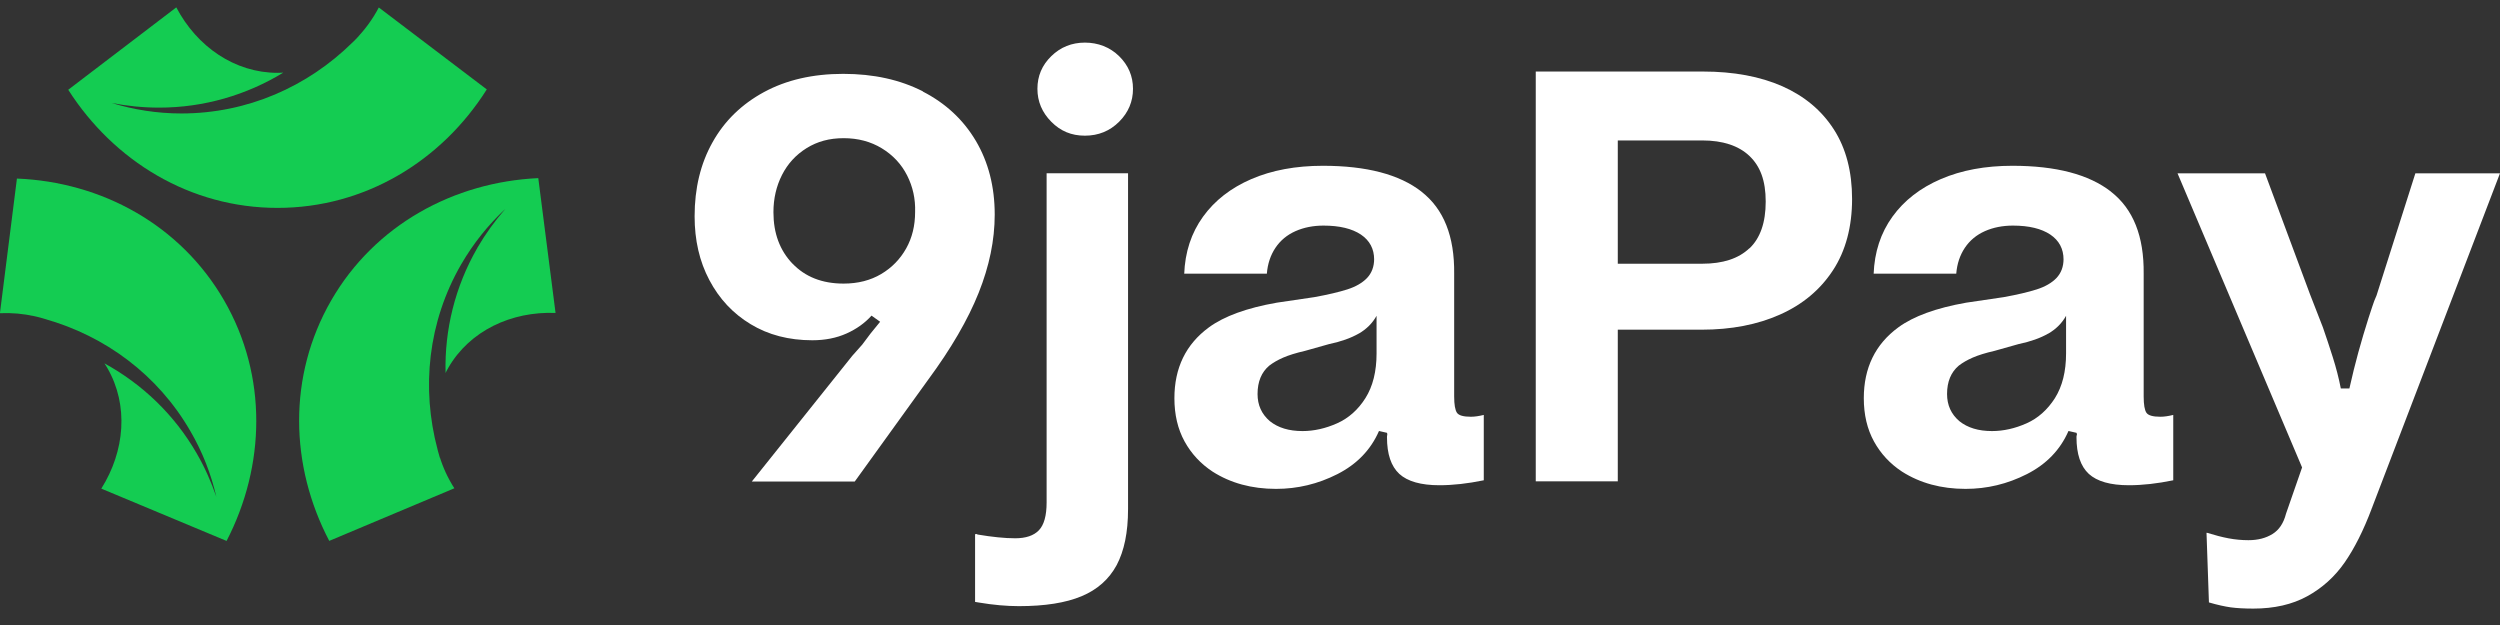 <svg width="96" height="24" viewBox="0 0 96 24" fill="none" xmlns="http://www.w3.org/2000/svg">
<rect x="0" y="0" width="96" height="24" fill="#333333" stroke="none"/>
<g clip-path="url(#clip0_3986_1399)">
<path d="M18.693 3.433C16.956 6.183 14.013 7.983 10.656 7.983C7.3 7.983 4.37 6.183 2.62 3.447L6.77 0.283C7.56 1.787 9.01 2.797 10.66 2.797C10.73 2.797 10.806 2.793 10.877 2.79C9.47 3.647 7.833 4.133 6.11 4.133C5.487 4.133 4.877 4.07 4.28 3.953C5.137 4.213 6.033 4.357 6.963 4.357C9.5 4.357 11.813 3.327 13.533 1.633C13.533 1.633 13.535 1.631 13.54 1.627C13.643 1.53 13.74 1.43 13.836 1.323C13.77 1.393 13.7 1.467 13.63 1.533C13.99 1.173 14.303 0.753 14.546 0.287L18.697 3.437L18.693 3.433Z" fill="#14CC52"/>
<path d="M8.703 20.773L3.89 18.763C4.797 17.323 4.947 15.563 4.123 14.133C4.087 14.073 4.053 14.013 4.01 13.953C5.453 14.743 6.693 15.917 7.553 17.41C7.867 17.95 8.11 18.51 8.31 19.083C8.107 18.213 7.783 17.367 7.313 16.56C6.057 14.38 4.027 12.897 1.717 12.247C1.717 12.247 1.714 12.246 1.71 12.243C1.603 12.21 1.497 12.183 1.39 12.157C1.37 12.15 1.347 12.147 1.327 12.143C0.9 12.047 0.453 12.007 -0.003 12.027L0.65 6.857C3.9 6.987 6.933 8.633 8.61 11.543C10.28 14.44 10.193 17.89 8.7 20.773H8.703Z" fill="#14CC52"/>
<path d="M18.33 9.517C18.643 8.98 19.003 8.483 19.403 8.023C18.75 8.633 18.18 9.34 17.71 10.15C16.433 12.36 16.173 14.903 16.803 17.263C16.803 17.263 16.81 17.293 16.813 17.303C16.827 17.367 16.847 17.43 16.867 17.497C16.877 17.537 16.887 17.58 16.903 17.617C16.893 17.58 16.883 17.55 16.877 17.513C17.003 17.94 17.197 18.36 17.447 18.75L12.643 20.77C11.133 17.89 11.043 14.44 12.72 11.533C14.393 8.637 17.427 6.99 20.67 6.84L21.333 12.017C19.637 11.95 18.033 12.7 17.213 14.127C17.173 14.19 17.143 14.257 17.11 14.323C17.067 12.677 17.47 11.013 18.33 9.52V9.517Z" fill="#14CC52"/>
<path d="M35.437 3.516C36.313 3.966 36.99 4.596 37.473 5.41C37.953 6.223 38.197 7.166 38.197 8.24C38.197 9.22 37.99 10.22 37.58 11.246C37.17 12.273 36.523 13.386 35.64 14.583L32.823 18.49H28.87L32.73 13.66L33.11 13.233C33.313 12.95 33.543 12.656 33.797 12.356L33.467 12.12C33.213 12.403 32.893 12.633 32.507 12.806C32.12 12.98 31.68 13.066 31.193 13.066C30.293 13.066 29.503 12.86 28.827 12.45C28.147 12.04 27.62 11.476 27.24 10.756C26.86 10.04 26.673 9.223 26.673 8.306C26.673 7.233 26.9 6.286 27.36 5.466C27.817 4.646 28.477 4.003 29.337 3.536C30.197 3.07 31.21 2.836 32.38 2.836C33.55 2.836 34.57 3.063 35.447 3.513L35.437 3.516ZM30.43 10.12C30.92 10.633 31.573 10.89 32.393 10.89C32.947 10.89 33.427 10.766 33.837 10.523C34.247 10.28 34.567 9.95 34.797 9.54C35.027 9.13 35.14 8.663 35.14 8.143C35.157 7.64 35.053 7.17 34.833 6.736C34.613 6.303 34.29 5.956 33.863 5.696C33.437 5.436 32.947 5.306 32.397 5.306C31.847 5.306 31.387 5.433 30.977 5.686C30.567 5.94 30.25 6.283 30.03 6.716C29.81 7.15 29.7 7.626 29.7 8.15C29.7 8.956 29.943 9.613 30.433 10.126L30.43 10.12Z" fill="white"/>
<path d="M37.493 20.503C37.493 20.503 37.527 20.51 37.54 20.526C37.823 20.573 38.083 20.61 38.32 20.633C38.557 20.657 38.777 20.67 38.983 20.67C39.393 20.67 39.697 20.567 39.893 20.363C40.09 20.157 40.19 19.803 40.19 19.297V6.653H43.317V19.556C43.317 20.44 43.17 21.153 42.88 21.7C42.587 22.243 42.137 22.643 41.53 22.896C40.923 23.15 40.12 23.276 39.127 23.276C38.653 23.276 38.14 23.23 37.587 23.137L37.443 23.113V20.51H37.49L37.493 20.503ZM40.37 4.676C40.017 4.32 39.837 3.9 39.837 3.41C39.837 2.92 40.013 2.503 40.37 2.156C40.723 1.81 41.157 1.636 41.66 1.636C42.163 1.636 42.62 1.81 42.973 2.156C43.327 2.503 43.507 2.923 43.507 3.41C43.507 3.896 43.33 4.32 42.973 4.676C42.617 5.03 42.18 5.21 41.66 5.21C41.14 5.21 40.723 5.033 40.37 4.676Z" fill="white"/>
<path d="M54.587 7.363C55.44 8.026 55.857 9.076 55.84 10.513V15.223C55.84 15.54 55.877 15.746 55.947 15.85C56.017 15.953 56.197 16.003 56.48 16.003C56.623 16.003 56.787 15.98 56.977 15.933V18.443C56.36 18.57 55.793 18.633 55.273 18.633C54.563 18.633 54.05 18.486 53.733 18.197C53.417 17.903 53.26 17.436 53.26 16.787C53.26 16.756 53.263 16.727 53.27 16.703C53.277 16.68 53.273 16.653 53.26 16.62L52.953 16.55C52.637 17.276 52.103 17.826 51.357 18.206C50.607 18.587 49.823 18.773 49 18.773C48.07 18.773 47.257 18.553 46.563 18.11C46.107 17.81 45.747 17.423 45.487 16.95C45.227 16.477 45.097 15.923 45.097 15.293C45.097 14.127 45.537 13.22 46.423 12.57C47.007 12.143 47.873 11.826 49.027 11.623L50.47 11.41C50.99 11.316 51.413 11.216 51.737 11.113C52.06 11.01 52.313 10.863 52.493 10.677C52.673 10.486 52.767 10.243 52.767 9.943V9.966C52.767 9.556 52.597 9.236 52.257 9.006C51.917 8.78 51.44 8.663 50.823 8.663C50.43 8.663 50.07 8.733 49.747 8.876C49.423 9.02 49.167 9.233 48.977 9.516C48.787 9.8 48.677 10.133 48.647 10.51H45.473V10.533C45.503 9.68 45.747 8.943 46.197 8.32C46.647 7.696 47.267 7.216 48.053 6.876C48.843 6.536 49.757 6.366 50.8 6.366C52.473 6.366 53.737 6.696 54.587 7.36V7.363ZM52.173 12.81C51.873 12.983 51.493 13.117 51.037 13.213L50.113 13.473C49.767 13.553 49.487 13.64 49.273 13.733C49.06 13.826 48.883 13.93 48.74 14.04C48.44 14.293 48.29 14.656 48.29 15.13C48.29 15.556 48.447 15.903 48.763 16.173C49.08 16.427 49.497 16.553 50.017 16.553C50.457 16.553 50.9 16.453 51.343 16.256C51.783 16.06 52.15 15.736 52.433 15.287C52.717 14.836 52.86 14.263 52.86 13.57V12.127C52.703 12.41 52.473 12.64 52.173 12.813V12.81Z" fill="white"/>
<path d="M65.39 2.747C66.573 2.747 67.59 2.937 68.443 3.313C69.297 3.693 69.953 4.243 70.42 4.97C70.887 5.697 71.12 6.587 71.12 7.643C71.12 8.7 70.877 9.63 70.387 10.377C69.897 11.127 69.22 11.693 68.35 12.08C67.483 12.467 66.48 12.66 65.343 12.66H62.123V18.483H58.973V2.747H65.39ZM67.177 9.54C67.593 9.147 67.803 8.547 67.803 7.74C67.803 6.933 67.593 6.383 67.177 5.987C66.76 5.593 66.153 5.393 65.367 5.393H62.123V10.127H65.367C66.157 10.127 66.76 9.93 67.177 9.533V9.54Z" fill="white"/>
<path d="M81.063 7.363C81.917 8.026 82.333 9.076 82.317 10.513V15.223C82.317 15.54 82.353 15.746 82.423 15.85C82.493 15.953 82.673 16.003 82.957 16.003C83.1 16.003 83.263 15.98 83.453 15.933V18.443C82.837 18.57 82.27 18.633 81.75 18.633C81.04 18.633 80.527 18.486 80.21 18.197C79.893 17.903 79.737 17.436 79.737 16.787C79.737 16.756 79.74 16.727 79.75 16.703C79.76 16.68 79.753 16.653 79.737 16.62L79.43 16.55C79.113 17.276 78.58 17.826 77.833 18.206C77.083 18.587 76.3 18.773 75.477 18.773C74.547 18.773 73.733 18.553 73.037 18.11C72.58 17.81 72.22 17.423 71.96 16.95C71.7 16.477 71.57 15.923 71.57 15.293C71.57 14.127 72.01 13.22 72.897 12.57C73.48 12.143 74.35 11.826 75.5 11.623L76.943 11.41C77.463 11.316 77.887 11.216 78.21 11.113C78.533 11.01 78.787 10.863 78.967 10.677C79.147 10.486 79.24 10.243 79.24 9.943V9.966C79.24 9.556 79.07 9.236 78.73 9.006C78.39 8.78 77.913 8.663 77.297 8.663C76.903 8.663 76.543 8.733 76.22 8.876C75.897 9.02 75.64 9.233 75.45 9.516C75.26 9.8 75.15 10.133 75.12 10.51H71.947V10.533C71.977 9.68 72.22 8.943 72.67 8.32C73.12 7.696 73.74 7.216 74.53 6.876C75.32 6.536 76.233 6.366 77.277 6.366C78.95 6.366 80.213 6.696 81.063 7.36V7.363ZM78.65 12.81C78.35 12.983 77.97 13.117 77.513 13.213L76.59 13.473C76.243 13.553 75.963 13.64 75.75 13.733C75.537 13.826 75.36 13.93 75.217 14.04C74.917 14.293 74.767 14.656 74.767 15.13C74.767 15.556 74.923 15.903 75.24 16.173C75.557 16.427 75.973 16.553 76.493 16.553C76.933 16.553 77.377 16.453 77.82 16.256C78.26 16.06 78.623 15.736 78.91 15.287C79.193 14.836 79.337 14.263 79.337 13.57V12.127C79.18 12.41 78.95 12.64 78.65 12.813V12.81Z" fill="white"/>
<path d="M96 6.653L91.1 19.46C91.1 19.46 91.097 19.486 91.087 19.496C91.08 19.503 91.073 19.516 91.073 19.533C90.757 20.37 90.41 21.06 90.03 21.606C89.65 22.15 89.173 22.58 88.597 22.896C88.02 23.213 87.33 23.37 86.527 23.37C86.18 23.37 85.89 23.353 85.663 23.323C85.433 23.29 85.153 23.23 84.823 23.133L84.73 20.46H84.753C85.053 20.553 85.33 20.626 85.583 20.673C85.837 20.72 86.087 20.743 86.34 20.743C86.703 20.743 87.01 20.663 87.263 20.506C87.517 20.35 87.69 20.09 87.783 19.726L88.4 17.95L83.617 6.656H86.977L88.703 11.296L89.2 12.573C89.327 12.936 89.453 13.32 89.58 13.72C89.707 14.12 89.81 14.52 89.887 14.916H90.217C90.327 14.426 90.44 13.966 90.56 13.53C90.68 13.096 90.81 12.656 90.95 12.216C90.997 12.076 91.043 11.93 91.093 11.78C91.14 11.63 91.197 11.483 91.26 11.343L92.75 6.656H95.993L96 6.653Z" fill="white"/>
</g>
<defs>
<clipPath id="clip0_3986_1399">
<rect width="96" height="24" fill="white"/>
</clipPath>
</defs>
</svg>
